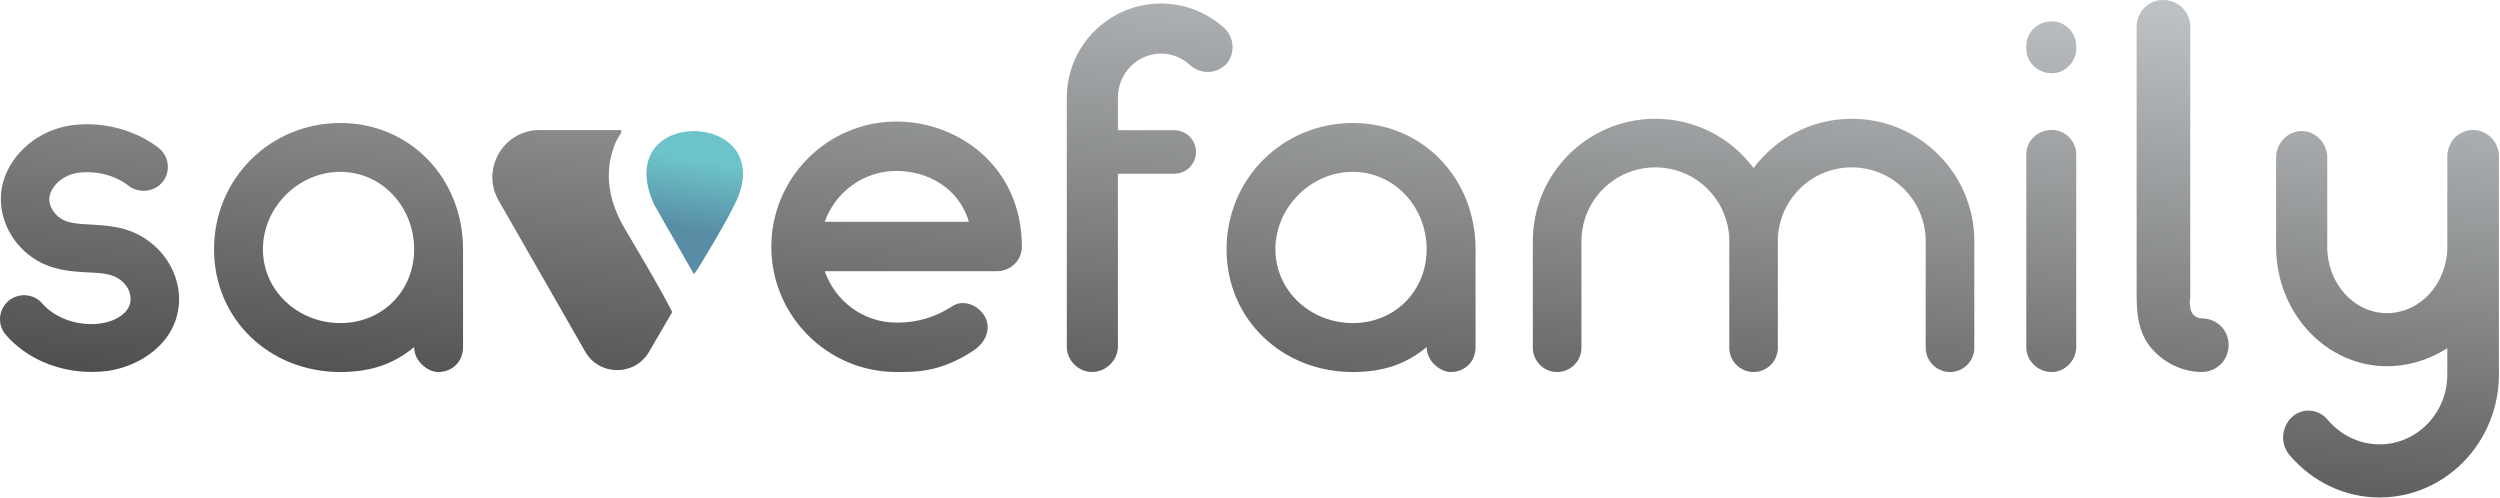 <svg xmlns="http://www.w3.org/2000/svg" fill="none" viewBox="0 0 613 122" height="122" width="613">
<g clip-path="url(#clip0_11564_2)">
<path fill="url(#paint0_linear_11564_2)" d="M152.15 31.88C152.27 31.91 152.45 32.1 152.37 32.32C152.11 33.04 151.25 34.17 150.89 35.04C147.84 42.55 149.39 49.69 153.32 56.27C155.71 60.28 158.24 64.61 160.42 68.42C161.94 71.07 163.47 73.81 164.83 76.51L159.15 86.26C155.65 92.28 146.95 92.24 143.49 86.21L122.27 49.18C117.86 41.48 123.42 31.89 132.29 31.89H152.15V31.88Z"></path>
<path fill="url(#paint1_linear_11564_2)" d="M180.16 50.1C177.89 54.67 174.73 59.94 172.05 64.37C171.85 64.71 170.33 67.31 170.11 67.17L160.37 50.12C149.3 25.51 191.74 26.78 180.16 50.11V50.1Z"></path>
<path fill="url(#paint2_linear_11564_2)" d="M29.23 55.86C27.12 55.38 25.15 55.25 23.25 55.12L22.24 55.05C19.37 54.91 16.65 54.78 14.86 53.55C13.08 52.35 11.6 50.02 12.23 47.84C12.95 45.11 15.75 42.87 19.06 42.39C23.46 41.75 28.26 42.96 31.56 45.57C34.13 47.52 37.88 47.09 39.92 44.56C41.91 42 41.46 38.28 38.9 36.26C33.02 31.75 24.99 29.67 17.43 30.73C9.46 31.89 2.76 37.5 0.75 44.7C-1.12 51.43 1.9 59.06 8.1 63.25C12.59 66.29 17.32 66.56 21.65 66.8C23.45 66.88 25.14 66.95 26.62 67.32C29.89 68.04 32.21 70.75 32.01 73.63C31.82 76.85 28.11 78.83 24.74 79.3C19.39 80.08 13.61 78.13 10.39 74.44C8.31 71.99 4.59 71.68 2.08 73.77C-0.41 75.94 -0.71 79.58 1.4 82.06C6.3 87.79 14.16 91.2 22.41 91.2C23.75 91.2 25.14 91.12 26.44 90.95C34.42 89.79 43.28 84.09 43.88 74.32C44.39 65.71 38.08 57.76 29.22 55.84L29.23 55.86Z"></path>
<path fill="url(#paint3_linear_11564_2)" d="M113.54 61.11V85.1C113.54 88.65 110.97 91.22 107.42 91.22C104.97 91.22 101.55 88.65 101.55 85.1C96.29 89.51 90.42 91.22 83.44 91.22C66.18 91.22 52.48 78.37 52.48 61.12C52.48 43.87 66.19 30.16 83.44 30.16C100.69 30.16 113.54 43.86 113.54 61.12V61.11ZM101.55 61.11C101.55 50.83 93.72 42.14 83.44 42.14C73.16 42.14 64.47 50.83 64.47 61.11C64.47 71.39 73.16 79.22 83.44 79.22C93.72 79.22 101.55 71.39 101.55 61.11Z"></path>
<path fill="url(#paint4_linear_11564_2)" d="M250.56 60.5C250.56 63.8 247.87 66.49 244.44 66.49H202.22C204.79 73.83 211.64 79.1 219.84 79.1C222.65 79.1 227.67 78.85 233.54 75.06C236.36 73.23 240.15 74.94 241.62 77.88C243.09 80.94 241.5 84.12 238.69 85.96C230.61 91.34 224.37 91.22 219.85 91.22C202.84 91.22 189.13 77.39 189.13 60.51C189.13 43.63 202.84 29.8 219.85 29.8C234.66 29.8 250.56 40.57 250.56 60.51V60.5ZM202.22 54.39H237.58C235.01 45.82 227.18 41.91 219.84 41.91C211.64 41.91 204.78 47.17 202.22 54.39Z"></path>
<path fill="url(#paint5_linear_11564_2)" d="M361.81 61.11V85.1C361.81 88.65 359.24 91.22 355.69 91.22C353.24 91.22 349.82 88.65 349.82 85.1C344.56 89.51 338.69 91.22 331.71 91.22C314.45 91.22 300.75 78.37 300.75 61.12C300.75 43.87 314.46 30.16 331.71 30.16C348.96 30.16 361.81 43.86 361.81 61.12V61.11ZM349.81 61.11C349.81 50.83 341.98 42.14 331.7 42.14C321.42 42.14 312.73 50.83 312.73 61.11C312.73 71.39 321.42 79.22 331.7 79.22C341.98 79.22 349.81 71.39 349.81 61.11Z"></path>
<path fill="url(#paint6_linear_11564_2)" d="M503.09 31.87C499.59 31.87 496.85 34.51 496.85 37.87V85.1C496.85 88.47 499.65 91.22 503.09 91.22C506.34 91.22 509.09 88.42 509.09 85.1V37.87C509.09 34.56 506.4 31.87 503.09 31.87Z"></path>
<path fill="url(#paint7_linear_11564_2)" d="M503.09 5.23C499.59 5.23 496.85 7.92 496.85 11.35V11.96C496.85 15.27 499.65 17.96 503.09 17.96C506.34 17.96 509.09 15.21 509.09 11.96V11.35C509.09 7.98 506.4 5.23 503.09 5.23Z"></path>
<path fill="url(#paint8_linear_11564_2)" d="M537.05 72.96V6.51C537.05 2.92 534.07 0 530.41 0C526.75 0 523.9 2.92 523.9 6.51V70.54C523.89 75.74 523.87 80.66 527.15 84.93C530.2 88.8 535.06 91.21 539.83 91.21C543.55 91.21 546.46 88.3 546.46 84.57C546.46 80.84 543.48 78.06 539.83 78.06C538.29 78.06 537.04 76.75 537.04 75.15C537.04 75.01 537.01 74.88 536.99 74.74C536.95 74.51 536.92 74.28 536.92 74.05C536.92 73.82 536.95 73.59 536.99 73.36C537.01 73.22 537.04 73.09 537.04 72.95L537.05 72.96Z"></path>
<path fill="url(#paint9_linear_11564_2)" d="M300.32 7C296.01 3.04 290.45 0.86 284.67 0.86C271.94 0.86 261.58 11.22 261.58 23.95V85.01C261.58 88.37 264.42 91.21 267.78 91.21C271.14 91.21 274.11 88.37 274.11 85.01V42.6H287.92C290.86 42.6 293.26 40.21 293.26 37.26C293.26 34.31 290.87 31.92 287.92 31.92H274.11V23.94C274.11 17.98 278.85 13.14 284.67 13.14C287.34 13.14 289.84 14.14 291.89 16.04C294.46 18.29 298.31 18.16 300.64 15.73C302.87 13.3 302.73 9.3 300.32 6.99V7Z"></path>
<path fill="url(#paint10_linear_11564_2)" d="M612.74 38.38C612.74 34.79 609.87 31.87 606.35 31.87C602.83 31.87 600.08 34.85 600.08 38.38V60.53C600.08 69.49 593.45 76.78 585.3 76.78C577.15 76.78 570.64 69.49 570.64 60.53V38.63C570.64 35.1 567.77 32.12 564.37 32.12C560.97 32.12 558.1 35.1 558.1 38.63V60.53C558.1 76.67 570.3 89.8 585.3 89.8C589.97 89.8 594.65 88.53 598.84 86.12L600.08 85.4V91.85C600.08 101.28 592.63 108.96 583.46 108.96C578.68 108.96 574.08 106.8 570.84 103.04C569.71 101.65 568.17 100.82 566.47 100.69C566.32 100.68 566.17 100.67 566.02 100.67C564.54 100.67 563.12 101.22 562 102.25C559.37 104.66 559.08 108.81 561.34 111.51C566.93 118.16 574.99 121.98 583.46 121.98C599.6 121.98 612.73 108.46 612.73 91.85V38.38H612.74Z"></path>
<path fill="url(#paint11_linear_11564_2)" d="M484.1 59.16V85.26C484.1 88.55 481.42 91.22 478.14 91.22C474.86 91.22 472.18 88.54 472.18 85.26V59.16C472.18 49.15 464.07 41.04 454.06 41.04C444.05 41.04 435.93 49.15 435.93 59.16V57.76C435.93 57.38 435.89 57.01 435.83 56.65C435.9 57.48 435.93 58.31 435.93 59.16V85.26C435.93 88.55 433.25 91.22 429.98 91.22C426.71 91.22 424.02 88.54 424.02 85.26V59.16C424.02 58.31 424.05 57.48 424.12 56.65C424.05 57.01 424.02 57.38 424.02 57.76V59.16C424.02 49.15 415.9 41.04 405.89 41.04C395.88 41.04 387.77 49.15 387.77 59.16V85.26C387.77 88.55 385.09 91.22 381.81 91.22C378.53 91.22 375.85 88.54 375.85 85.26V59.16C375.85 58.31 375.88 57.48 375.95 56.65C377.22 41.23 390.15 29.12 405.89 29.12C415.75 29.12 424.49 33.86 429.97 41.2C435.46 33.87 444.2 29.12 454.06 29.12C469.8 29.12 482.73 41.24 484 56.65V56.68C484.07 57.5 484.1 58.32 484.1 59.16Z"></path>
</g>
<defs>
<linearGradient gradientUnits="userSpaceOnUse" y2="-73.72" x2="154.79" y1="159.62" x1="133.77" id="paint0_linear_11564_2">
<stop stop-color="#1D1D1B"></stop>
<stop stop-color="#BEC1C4" offset="0.82"></stop>
</linearGradient>
<linearGradient gradientUnits="userSpaceOnUse" y2="35.66" x2="171.41" y1="56.29" x1="168.25" id="paint1_linear_11564_2">
<stop stop-color="#588DA5"></stop>
<stop stop-color="#6DC3CA" offset="0.82"></stop>
</linearGradient>
<linearGradient gradientUnits="userSpaceOnUse" y2="-84.49" x2="35.18" y1="148.84" x1="14.16" id="paint2_linear_11564_2">
<stop stop-color="#1D1D1B"></stop>
<stop stop-color="#BEC1C4" offset="0.82"></stop>
</linearGradient>
<linearGradient gradientUnits="userSpaceOnUse" y2="-78.96" x2="96.66" y1="154.38" x1="75.63" id="paint3_linear_11564_2">
<stop stop-color="#1D1D1B"></stop>
<stop stop-color="#BEC1C4" offset="0.82"></stop>
</linearGradient>
<linearGradient gradientUnits="userSpaceOnUse" y2="-66.83" x2="231.26" y1="166.51" x1="210.24" id="paint4_linear_11564_2">
<stop stop-color="#1D1D1B"></stop>
<stop stop-color="#BEC1C4" offset="0.82"></stop>
</linearGradient>
<linearGradient gradientUnits="userSpaceOnUse" y2="-56.77" x2="342.93" y1="176.57" x1="321.9" id="paint5_linear_11564_2">
<stop stop-color="#1D1D1B"></stop>
<stop stop-color="#BEC1C4" offset="0.82"></stop>
</linearGradient>
<linearGradient gradientUnits="userSpaceOnUse" y2="-41.51" x2="512.25" y1="191.82" x1="491.23" id="paint6_linear_11564_2">
<stop stop-color="#1D1D1B"></stop>
<stop stop-color="#BEC1C4" offset="0.82"></stop>
</linearGradient>
<linearGradient gradientUnits="userSpaceOnUse" y2="-41.92" x2="507.8" y1="191.42" x1="486.78" id="paint7_linear_11564_2">
<stop stop-color="#1D1D1B"></stop>
<stop stop-color="#BEC1C4" offset="0.82"></stop>
</linearGradient>
<linearGradient gradientUnits="userSpaceOnUse" y2="-38.76" x2="542.79" y1="194.57" x1="521.76" id="paint8_linear_11564_2">
<stop stop-color="#1D1D1B"></stop>
<stop stop-color="#BEC1C4" offset="0.82"></stop>
</linearGradient>
<linearGradient gradientUnits="userSpaceOnUse" y2="-61.63" x2="289.02" y1="171.71" x1="268" id="paint9_linear_11564_2">
<stop stop-color="#1D1D1B"></stop>
<stop stop-color="#BEC1C4" offset="0.82"></stop>
</linearGradient>
<linearGradient gradientUnits="userSpaceOnUse" y2="-34.11" x2="594.43" y1="199.23" x1="573.41" id="paint10_linear_11564_2">
<stop stop-color="#1D1D1B"></stop>
<stop stop-color="#BEC1C4" offset="0.82"></stop>
</linearGradient>
<linearGradient gradientUnits="userSpaceOnUse" y2="-47.96" x2="440.75" y1="185.38" x1="419.73" id="paint11_linear_11564_2">
<stop stop-color="#1D1D1B"></stop>
<stop stop-color="#BEC1C4" offset="0.82"></stop>
</linearGradient>
<clipPath id="clip0_11564_2">
<rect fill="white" height="121.98" width="612.74"></rect>
</clipPath>
</defs>
</svg>
